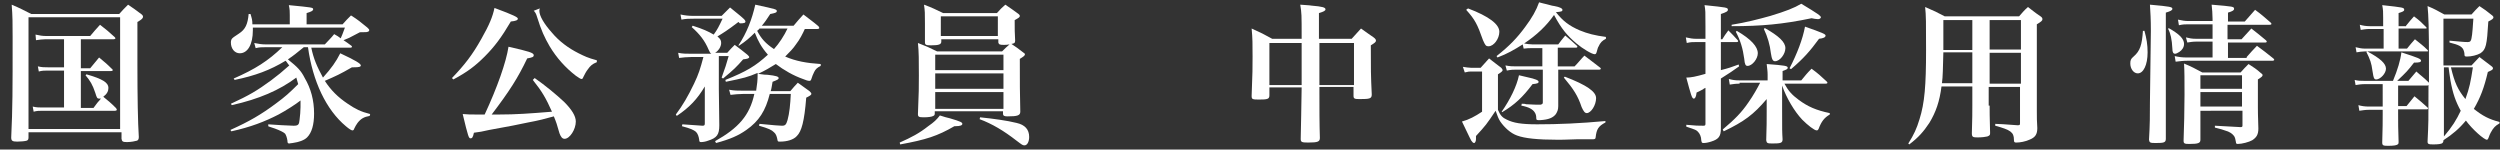 <?xml version="1.0" encoding="utf-8"?>
<!-- Generator: Adobe Illustrator 25.2.1, SVG Export Plug-In . SVG Version: 6.00 Build 0)  -->
<svg version="1.1" id="レイヤー_1" xmlns="http://www.w3.org/2000/svg" xmlns:xlink="http://www.w3.org/1999/xlink" x="0px"
	 y="0px" viewBox="0 0 534.9 32" style="enable-background:new 0 0 534.9 32;" xml:space="preserve" width="534.9" height="32">
<rect x="0" y="0" width="534.9" height="32" fill="#333333" stroke="none"/>
<style type="text/css">
	.st0{enable-background:new    ;}
	.st1{fill:#FFFFFF;}
</style>
<g class="st0">
	<path class="st1" d="M6.1,29.4c0,0.4-0.1,0.6-0.4,0.7c-0.3,0.1-1.2,0.2-2,0.2c-1.1,0-1.3-0.2-1.3-0.9c0.3-6.4,0.3-10,0.3-21.4
		c0-2.9,0-4.5-0.2-7c1.9,0.8,2.4,1.1,4.2,2h18.8c0.8-0.9,1-1.1,1.9-2c1.2,0.8,1.6,1.1,2.8,2c0.3,0.2,0.4,0.4,0.4,0.6
		c0,0.3-0.3,0.6-1.2,1.1V14c0,6.6,0.1,12.3,0.3,15.3c0,0.4-0.1,0.7-0.4,0.8c-0.3,0.1-1.3,0.3-2.1,0.3c-0.9,0-1.1-0.1-1.2-0.7v-1.4
		H6.1V29.4z M6.1,27.6h19.6V3.7H6.1V27.6z M17.3,14.6h2c0.8-1,1.1-1.3,1.9-2.3c1.2,1,1.6,1.3,2.7,2.4c0.2,0.1,0.2,0.2,0.2,0.3
		c0,0.2-0.1,0.2-0.4,0.2h-6.4v7.9H20c0.7-1,0.9-1.2,1.6-2c-0.2,0-0.3,0-0.4,0c-0.4,0-0.5-0.2-0.8-1.2c-0.6-1.8-1.1-2.6-2.1-3.8
		l0.2-0.2c3.5,1,4.7,1.8,4.7,2.9c0,0.7-0.3,1.3-1.1,1.9c1.2,1,1.5,1.2,2.7,2.4c0.1,0.1,0.2,0.3,0.2,0.4c0,0.1-0.2,0.2-0.4,0.2H9.2
		c-0.8,0-1.3,0-2,0.2l-0.2-1.1c0.8,0.2,1.4,0.2,2.1,0.2h4.6v-7.9h-3.5c-0.6,0-1.2,0-1.9,0.2l-0.2-1.1c0.9,0.2,1.3,0.2,2.1,0.2h3.5
		V8.4h-4c-0.6,0-1.3,0.1-2,0.2L7.6,7.4c0.9,0.2,1.5,0.3,2.2,0.3h9.5c0.9-1.1,1.2-1.4,2.1-2.4c1.4,1.1,1.8,1.4,3.1,2.6
		c0.1,0.1,0.2,0.2,0.2,0.3c0,0.1-0.2,0.2-0.4,0.2h-7V14.6z"/>
	<path class="st1" d="M65,10.1c-1.6,1.3-2.2,1.8-3.4,2.6c2.1,1.7,2.8,2.4,3.6,4c1.3,2.2,2,4.7,2,7.6c0,2.4-0.5,4.1-1.5,5.1
		c-0.6,0.6-1.7,1-3.1,1.2c-0.3,0-0.6,0.1-0.7,0.1c-0.3,0-0.4-0.1-0.4-0.6c-0.1-0.7-0.3-1.2-0.5-1.5c-0.3-0.3-1.1-0.7-2.2-1.1
		l-0.9-0.3c-0.2-0.1-0.4-0.1-0.5-0.2v-0.4c1.4,0.1,4.5,0.3,5.4,0.3c1,0,1.2-0.2,1.3-1.3c0.1-0.7,0.2-2,0.2-2.7c0-0.5,0-0.8,0-1.4
		c-1,0.8-3.2,2.2-4.7,3c-2.9,1.5-6,2.7-10.1,3.6l-0.2-0.3c4-1.8,6.6-3.3,9.8-5.7c1.9-1.4,2.8-2.2,4.7-4.1c-0.2-0.6-0.2-0.8-0.4-1.4
		c-3.6,2.7-8,4.6-13.8,5.9l-0.2-0.3c3.9-1.8,5.6-2.8,8.6-5c1.6-1.2,2.2-1.7,3.9-3.2c-0.4-0.4-0.4-0.6-0.8-1c-3.3,2-6.5,3.2-10.9,4.1
		l-0.2-0.3c4.6-2,7.4-3.8,10.4-6.7h-3.6c-0.8,0-1.3,0-2.1,0.2l-0.3-1.1c1,0.2,1.6,0.3,2.5,0.3h12.6c0.9-1,1.2-1.2,2-2.2
		c0.7,0.4,0.9,0.5,1.4,0.9c0.3-0.6,0.4-1,0.9-2.3H54.1c0,0.3,0,0.5,0,0.6c0,3-1.1,4.9-2.8,4.9c-1.1,0-1.9-1-1.9-2.3
		c0-0.4,0.1-0.7,0.3-0.9c0.2-0.2,0.2-0.2,1.4-1C52.5,6.3,53,5.2,53.2,3h0.4C53.9,4,54,4.3,54,5.2h8v-2c0-0.7,0-1.2-0.2-2.1
		C66.9,1.6,67,1.6,67,2c0,0.3-0.4,0.5-1.4,0.8v2.4h7.7c0.7-0.8,1-1.1,1.8-1.9c1.6,1,2,1.4,3.5,2.6c0.2,0.2,0.4,0.4,0.4,0.5
		S79,6.6,78.9,6.7c-0.4,0.2-0.4,0.2-1.9,0.2c-1,0.5-1,0.5-2.3,1.2C74,8.4,74,8.4,73.5,8.6c0.6,0.4,0.9,0.6,1.7,1.2
		c0.1,0.1,0.1,0.1,0.1,0.2c0,0.1-0.1,0.2-0.3,0.2h-8.4c0.5,2.4,1.2,4,2.5,6.4c1.8-2,2.8-3.4,3.7-5.2c3.2,1.5,4.4,2.2,4.4,2.6
		c0,0.3-0.4,0.4-1.5,0.4c0,0-0.2,0-0.4,0c-2.6,1.5-3.3,1.8-5.8,2.9c1.3,2,2.8,3.5,4.9,4.9c1.6,1.1,2.8,1.7,4.8,2.2l-0.1,0.4
		c-1.2,0.2-1.9,0.6-2.6,1.5c-0.3,0.4-0.5,0.8-0.7,1.2c-0.1,0.3-0.2,0.4-0.4,0.4c-0.2,0-0.7-0.3-1.4-0.9c-4.2-3.5-7.1-9.6-8.1-16.9
		H65z"/>
	<path class="st1" d="M96.7,16.7c2.7-2.8,4.4-5,6.3-8.4c1.7-3,2.4-4.7,2.8-6.6c4.3,1.6,5,2,5,2.3s-0.4,0.5-1.5,0.6
		c-2,3.4-3.5,5.4-5.6,7.5c-2,2-3.7,3.3-6.7,4.9L96.7,16.7z M114.4,16.7c2.3,1.6,4.7,3.6,6.3,5.1c1.6,1.6,2.5,3,2.5,4.2
		c0,1.7-1.3,3.7-2.4,3.7c-0.5,0-0.8-0.4-1.1-1.2c-0.5-1.8-0.7-2.4-1.2-3.6c-1.8,0.5-3.3,0.9-5.5,1.3c-2.8,0.6-3.4,0.7-8.3,1.6
		c-1.8,0.4-1.8,0.4-3.3,0.6c-0.2,1-0.4,1.2-0.7,1.2c-0.4,0-0.5-0.2-1.7-5.2c1.2,0.1,1.7,0.1,2.6,0.1c0.2,0,0.2,0,2.1,0
		c2.7-5.8,4.6-11.2,5.1-14.5c4.4,1,5.4,1.3,5.4,1.8c0,0.4-0.3,0.5-1.4,0.7c-2,4.2-3.8,7-7.6,12c0.6,0,0.6,0,1.7,0
		c3.4,0,6.3-0.2,11.2-0.6c-1.3-2.9-2.1-4.3-4.1-6.8L114.4,16.7z M115.5,1.8c-0.1,0.3-0.1,0.4-0.1,0.5c0,1.1,1,2.8,2.7,4.7
		c1.5,1.8,3.5,3.3,5.7,4.4c1.2,0.6,2,1,3.9,1.5v0.4c-1,0.4-1.4,0.8-1.9,1.5c-0.4,0.5-0.7,1.1-1,1.7c-0.1,0.3-0.2,0.4-0.4,0.4
		s-0.6-0.3-1.2-0.7c-2.2-1.7-4.1-3.8-5.6-6.3c-1.1-1.9-1.8-3.4-2.7-6.3c-0.2-0.7-0.4-1-0.7-1.3L115.5,1.8z"/>
	<path class="st1" d="M158,4.7c-2.5,1.9-3.2,2.3-4.5,3.1c0.6,0.5,0.8,0.8,0.8,1.4c0,0.8-0.6,1.7-1.3,2.1h2.6c0.7-0.8,0.9-1,1.6-1.7
		c1.2,0.9,1.6,1.2,2.7,2.1c0.3,0.3,0.4,0.4,0.4,0.5c0,0.3-0.4,0.4-1.3,0.5c-1.4,1.6-2,2.2-4.3,4.1l-0.3-0.2c0.8-2.2,1-2.8,1.5-4.6
		h-2.1v7c0.1,6.2,0.1,6.2,0.1,7.8c0,2-0.5,2.7-2.4,3.3c-0.5,0.2-1.1,0.3-1.5,0.3c-0.3,0-0.4-0.1-0.4-0.5c-0.1-0.7-0.3-1.3-0.7-1.7
		c-0.5-0.4-1.1-0.7-3-1.2l0.1-0.4c3,0.2,3,0.2,4.3,0.3c0.4,0,0.5-0.1,0.5-0.5v-7.9c-1.6,2.7-3.3,4.5-6,6.3l-0.2-0.3
		c1.5-2,2.6-3.9,3.9-6.6c1-2.1,1.3-3.1,2-5.7h-2.6c-0.9,0-1.8,0.1-2.6,0.2l-0.2-1.1c1,0.2,1.7,0.2,2.8,0.2h4.3
		c-0.3-0.2-0.3-0.3-0.6-0.9c-0.8-1.9-1.9-3.3-3.6-4.8l0.2-0.3c2.2,0.7,3.3,1.2,4.5,1.9c0.8-1.1,1.1-1.7,1.9-3.4h-6.1
		c-1,0-1.7,0-2.7,0.2l-0.2-1.1c0.9,0.2,1.7,0.3,2.8,0.3h6c0.8-0.8,0.8-0.8,1.8-1.8c1.3,1.1,1.8,1.4,3,2.5c0.2,0.2,0.3,0.4,0.3,0.5
		c0,0.3-0.3,0.4-1.2,0.4L158,4.7z M161.8,19.3c0.2-1.3,0.3-2.1,0.3-3.3c0,0,0-0.2,0-0.4c-2.1,0.9-2.9,1.1-6.8,1.9l-0.1-0.4
		c4.5-1.8,6.5-3,9.1-5.4c-1.4-1.6-2.1-2.9-2.8-4.7c-1.1,1.1-1.9,1.8-3.4,2.8L158,9.7c1.8-2.7,2.9-5.6,3.6-8.7c4.6,1,4.6,1,4.6,1.4
		c0,0.3-0.4,0.4-1.4,0.6c-0.8,1.2-1.1,1.7-1.8,2.5h6.8c0.9-1.1,1.2-1.4,2.1-2.4c1.4,1.1,1.9,1.4,3.2,2.5c0.1,0.1,0.2,0.3,0.2,0.4
		c0,0.1-0.2,0.2-0.4,0.2h-2.7c-0.4,0.9-1.1,2.3-1.9,3.3c-0.6,0.9-1.3,1.6-2.3,2.6c2.3,1,4.6,1.4,7.6,1.6l0,0.4
		c-0.8,0.4-1.1,0.7-1.4,1.3c-0.2,0.4-0.5,1.1-0.6,1.5c-0.1,0.3-0.2,0.4-0.4,0.4c-0.3,0-0.7-0.1-1.4-0.4c-2-0.7-4.1-1.9-5.8-3.2
		c-1.3,0.8-2.3,1.4-3.8,2.1c1.5,0.2,1.5,0.2,2,0.2c1.9,0.2,2.4,0.4,2.4,0.7c0,0.3-0.3,0.4-1.3,0.8c-0.2,1-0.2,1.4-0.4,2h4.2
		c0.7-0.8,0.9-1.1,1.6-1.8c1.1,0.8,1.4,1,2.5,1.8c0.3,0.3,0.4,0.4,0.4,0.6c0,0.2-0.3,0.4-1.1,0.8c-0.4,5.1-1,7.2-2,8.2
		c-0.7,0.8-2.1,1.2-3.6,1.2c-0.5,0-0.5,0-0.6-0.6c-0.1-0.5-0.3-1.1-0.7-1.4c-0.5-0.5-1.1-0.8-3.2-1.4l0.1-0.4
		c3.1,0.3,4.3,0.4,4.8,0.4c0.7,0,0.9-0.2,1.2-1.2c0.4-1.4,0.6-3.4,0.7-5.6h-4.5c-0.9,3.6-2.3,5.8-5,7.7c-1.7,1.2-3.5,2-6.5,2.8
		l-0.2-0.4c5-2.8,7.4-5.5,8.4-10.1H159c-0.9,0-1.8,0.1-2.7,0.2l-0.3-1.1c1.1,0.2,1.9,0.2,2.9,0.2H161.8z M162.5,6.1
		c-0.2,0.3-0.3,0.3-0.5,0.5c0.9,1.7,1.8,2.7,3.6,3.9c1.1-1.2,2.2-2.9,2.9-4.4H162.5z"/>
	<path class="st1" d="M192.5,30.5c2.5-1.1,4.2-2,6.1-3.5c1.3-0.9,1.8-1.4,2.5-2.3c0.9,0.3,1.6,0.5,2.1,0.6c2.4,0.7,2.7,0.9,2.7,1.2
		c0,0.3-0.4,0.5-1.5,0.5l-0.2,0c-3.6,2.1-6.1,2.9-11.6,3.9L192.5,30.5z M213.3,2.8c0.7-0.8,1-1.1,1.8-1.8c1.2,0.8,1.6,1.1,2.7,1.9
		c0.3,0.2,0.4,0.4,0.4,0.5c0,0.3-0.2,0.4-1.1,0.9c0,2.1,0,2.6,0.1,4.4c0,0.5-0.2,0.6-0.8,0.7c1.1,0.7,1.3,0.9,2.5,1.8
		c0.3,0.2,0.4,0.3,0.4,0.4c0,0.3-0.3,0.5-1.1,1c0,6.1,0,6.5,0.1,11.3c0,0.8-0.6,1-2.7,1c-0.7,0-1-0.1-1-0.6v-0.5h-14.6v0.5
		c0,0.3-0.1,0.4-0.3,0.5c-0.3,0.2-1.2,0.3-2,0.3c-1.1,0-1.3-0.1-1.3-0.7c0.2-4.9,0.2-5.6,0.2-8.2c0-3.2,0-5.1-0.2-7
		c1.8,0.7,2.3,0.9,4.1,1.8h13.9c0.7-0.7,0.9-0.9,1.6-1.5c-0.5,0.1-0.9,0.1-1.3,0.1c-0.8,0-1-0.1-1.1-0.5V8.4h-12.2v0.5
		c0,0.6-0.5,0.8-2.2,0.8c-1.1,0-1.3-0.1-1.3-0.7c0-1.7,0-2.6,0-4c0-2.2,0-2.6-0.2-4c1.9,0.7,2.4,1,4.1,1.8H213.3z M214.7,15v-3.3
		h-14.6V15H214.7z M200.1,15.7V19h14.6v-3.3H200.1z M200.1,19.7v3.6h14.6v-3.6H200.1z M201.3,7.7h12.2V3.5h-12.2V7.7z M209.7,25.1
		c2.9,0.3,5.8,0.7,7.8,1.2c1.8,0.4,2.7,1.4,2.7,3c0,1-0.4,1.8-1,1.8c-0.4,0-0.5-0.1-1.7-1c-2.7-2.1-5.2-3.6-7.9-4.6L209.7,25.1z"/>
	<path class="st1" d="M282.3,18.8c0,0.3,0,0.4,0,0.4v0.5c0,3,0,7,0.1,9.8c0,0.8-0.4,1-2.5,1c-1.4,0-1.6-0.1-1.6-0.8
		c0.1-4.2,0.1-5.3,0.2-11h-6.9v1.7c0,0.8-0.4,0.9-2.3,0.9c-1.4,0-1.5-0.1-1.5-0.8c0.2-5.3,0.2-5.7,0.2-8.4c0-2.7,0-3.9-0.2-6
		c2,0.9,2.6,1.2,4.4,2.2h6.3c0-5.4,0-5.4-0.3-7.3c1,0.1,1.9,0.1,2.4,0.2c2.4,0.2,3,0.4,3,0.8c0,0.3-0.4,0.5-1.4,0.8v5.5h7
		c0.9-1,1.1-1.2,2-2.2c1.2,0.9,1.6,1.1,2.7,1.9c0.4,0.3,0.5,0.5,0.5,0.7c0,0.3-0.3,0.5-1.1,1c0,5.1,0,6.4,0.2,10.5
		c0,0.9-0.4,1-2.6,1c-1.1,0-1.3-0.1-1.3-0.7v-1.9H282.3z M278.5,15v-3.1c0-0.3,0-0.5,0-2.7h-6.9v9h6.9L278.5,15z M289.7,9.2h-7.4
		c0,0.4,0,3.5,0,9h7.4V9.2z"/>
	<path class="st1" d="M313,14.3c0.6,0.1,1.3,0.2,1.7,0.2h2.1c0.6-0.7,1.2-1.3,1.8-2c1.2,0.9,1.5,1.2,2.6,2c0.2,0.2,0.3,0.4,0.3,0.5
		c0,0.2-0.2,0.4-1,0.9v7.6c0.5,1.2,1,1.7,1.9,2.1c1.4,0.7,3.1,1,6.5,1c4.5,0,9.2-0.2,14.6-0.7v0.3c-1.5,0.8-1.9,1.4-2.1,3.2
		c0,0.3-0.2,0.4-0.6,0.4c-0.1,0-0.1,0-0.4,0c-0.1,0-0.1,0-3,0c-3,0.1-3.2,0.1-4.1,0.1c-4.3,0-7.1-0.3-8.7-0.9
		c-1.4-0.5-2.7-1.7-3.6-3c-0.4-0.6-0.6-1.2-1-2.3c-2,3-2.1,3.1-4.2,5.4c0,0.3,0,0.5,0,0.7c0,0.4-0.2,0.8-0.4,0.8
		c-0.2,0-0.4-0.2-0.6-0.5c-0.4-0.7-1.3-2.7-2-4.1c1.5-0.4,2.8-1.1,4.3-2.1v-8.6h-2.3c-0.4,0-0.6,0-1.4,0.2L313,14.3z M314.1,1.8
		c4.5,1.7,6.7,3.4,6.7,5c0,1.5-1.2,3.1-2.3,3.1c-0.6,0-0.7-0.2-1.2-1.3c-1.2-3.4-1.7-4.4-3.6-6.5L314.1,1.8z M333.5,14.2h3.4
		c0.8-0.8,1.4-1.6,2.1-2.3c1.4,1.1,1.9,1.4,3.4,2.6c0.1,0.1,0.1,0.1,0.1,0.2c0,0.1-0.1,0.2-0.3,0.2h-8.8v2.8c0,0.5,0,1.3,0,2.4
		c0,1.3,0,1.5,0,2.6c0,0.8-0.2,1.2-0.5,1.7c-0.6,0.8-1.6,1.2-3.3,1.3c-0.4,0-0.4,0-0.5,0c-0.3,0-0.4-0.1-0.4-0.4
		c0-0.5-0.1-0.9-0.3-1.2c-0.4-0.7-1.3-1.2-2.9-1.5l0.1-0.4c0.4,0,0.7,0,0.9,0.1c2,0.1,2,0.1,3.1,0.1c0.4-0.1,0.5-0.2,0.5-0.5v-7
		h-5.5c-0.8,0-1.2,0-2.2,0.2l-0.3-1.1c1,0.2,1.6,0.2,2.4,0.2h5.5v-3.9h-2.2c-0.7,0-0.9,0-1.8,0.1l-0.2-0.9c-1.9,1.2-3.3,2-5.4,2.8
		l-0.2-0.3c2.8-2.2,4.4-3.9,6.1-6.2c1.5-2,2.4-3.6,3-5.3c0.7,0.2,1.2,0.3,1.6,0.4c1,0.3,1.6,0.4,1.7,0.4c1.1,0.2,1.7,0.5,1.7,0.8
		c0,0.3-0.1,0.4-1.4,0.5c1.5,1.9,2.8,2.9,5.1,3.9c1.7,0.7,3.3,1.1,5.6,1.4v0.4c-0.8,0.4-1.2,0.8-1.6,1.7c-0.1,0.1-0.2,0.5-0.4,1.2
		c-0.1,0.3-0.2,0.4-0.4,0.4c-0.6,0-2.6-1.2-3.9-2.3c-2-1.7-3.2-3.1-4.8-6.1c-1.6,2.3-3.7,4.3-6.4,6.1c0.5,0.1,1.3,0.2,1.8,0.2h5.5
		c0.6-0.8,0.6-0.8,1.5-1.9c1.1,0.9,1.4,1.2,2.5,2.2c0.1,0.1,0.1,0.2,0.1,0.2c0,0.1-0.1,0.2-0.3,0.2h-3.9V14.2z M321.3,23.9
		c1.8-2.6,3.2-5.4,3.7-7.8c0.8,0.2,1.3,0.3,1.7,0.4c1.9,0.4,2.5,0.7,2.5,1c0,0.3-0.3,0.4-1.3,0.5c-2.1,2.8-3.8,4.4-6.5,6L321.3,23.9
		z M334.8,16.4c4.7,1.8,6.7,3.2,6.7,4.6c0,1.5-1.1,3.2-2,3.2c-0.4,0-0.7-0.4-1.1-1.3c-0.8-2.4-1.7-3.8-3.8-6.3L334.8,16.4z"/>
	<path class="st1" d="M362.9,9c-0.8,0-1.2,0-2,0.2L360.7,8c0.9,0.2,1.5,0.3,2.2,0.3h2V5.6c0-3.3,0-3.3-0.2-4.5c4.8,0.5,5,0.5,5,1
		c0,0.3-0.3,0.5-1.5,0.9v5.4h0.3c0.5-0.8,0.7-1.1,1.3-1.9c0.9,0.9,1.2,1.2,2,2.1c0.1,0.1,0.1,0.2,0.1,0.2c0,0.1-0.1,0.2-0.3,0.2
		h-3.4v6c1.6-0.4,2.2-0.6,3.8-1.2l0.1,0.4c-1.4,1-2,1.4-3.9,2.6v5c0,3,0,3,0,5.7c0,1.7-0.5,2.3-2.1,2.8c-0.6,0.2-1.2,0.3-1.6,0.3
		c-0.4,0-0.4-0.1-0.5-0.6c0-0.7-0.3-1.4-0.7-1.8c-0.4-0.4-0.4-0.4-2.5-1.1l0-0.4c2.3,0.2,2.3,0.2,3.6,0.2c0,0,0.1,0,0.1,0
		c0.3,0,0.4-0.1,0.4-0.4v-7.7c-0.3,0.1-0.4,0.2-0.5,0.3c-0.8,0.4-0.9,0.5-1.4,0.7c-0.1,0.9-0.3,1.3-0.6,1.3c-0.4,0-0.6-0.8-1.6-4.5
		c1,0,2-0.2,4.1-0.8V9H362.9z M372.2,17.9c-0.8,0-1.5,0.1-2.1,0.2l-0.2-1.2c0.8,0.2,1.3,0.3,2.3,0.3h6V16c0-0.8-0.1-1.3-0.2-2.3
		c4,0.3,4.5,0.4,4.5,0.8c0,0.3-0.3,0.4-1.1,0.7v2h4c0.9-1.1,1.2-1.5,2.2-2.5c1.5,1.1,1.9,1.5,3.2,2.7c0.1,0.1,0.2,0.2,0.2,0.3
		c0,0.1-0.1,0.2-0.4,0.2h-8.8c0.8,1.5,1.6,2.4,3.1,3.5c1.9,1.4,3.7,2.2,6.6,2.8v0.3c-1.2,0.7-1.8,1.5-2.4,3.1
		c-0.1,0.2-0.2,0.3-0.4,0.3c-0.5,0-1.9-1.1-3.1-2.3c-1.7-1.8-3.4-4.7-4.3-7.3v4.8c0,5,0,5,0.1,6.7c0,0.8-0.4,0.9-2.2,0.9
		c-1.1,0-1.2-0.1-1.3-0.7c0.1-3.1,0.1-4,0.1-6.1v-2.7c-2.8,3.3-4.8,4.8-9.2,6.9l-0.2-0.4c2.6-2.2,4-3.6,5.5-5.8c1-1.4,2-3.2,2.5-4.2
		H372.2z M370.5,5.3c3.1-0.5,5.8-1.2,8.3-1.9c3.3-1,5.1-1.7,6.6-2.6c3.5,2.1,4.2,2.6,4.2,2.9c0,0.2-0.3,0.4-0.6,0.4
		c-0.4,0-0.9-0.1-1.4-0.2c-6.2,1.3-10.8,1.7-17.1,1.7L370.5,5.3z M371.6,6.6c3.1,1.8,4.5,3.4,4.5,4.8c0,1.2-1.2,2.7-2.2,2.7
		c-0.4,0-0.6-0.3-0.7-1.5c-0.3-2.2-0.8-3.9-1.8-5.8L371.6,6.6z M377.6,6c3,1.7,4.4,3,4.4,4.3c0,1.3-1.2,2.8-2.2,2.8
		c-0.5,0-0.7-0.4-0.9-1.7c-0.2-1.8-0.7-3.5-1.5-5.2L377.6,6z M382.9,14.6c1.6-3.1,2.8-6.2,3.3-8.9c3.7,1.3,4.4,1.6,4.4,1.9
		c0,0.4-0.5,0.6-1.4,0.7c-1.9,2.6-3.3,4.2-6,6.5L382.9,14.6z"/>
	<path class="st1" d="M425.7,22.6c0,0.8,0,2.8,0.1,5.8c0,0.1,0,0.1,0,0.1c0,0.4-0.1,0.5-0.6,0.7c-0.4,0.1-1.2,0.2-2.1,0.2
		c-1,0-1.2-0.1-1.2-0.9c0.1-3.6,0.1-4.1,0.1-5.9v-4.1h-6.6c-0.4,3.2-1.2,5.5-2.6,7.8c-1.2,1.8-2.3,3.1-4.3,4.6l-0.2-0.2
		c1.2-1.9,1.8-3.2,2.4-5.2c1.1-3.5,1.4-7.2,1.4-14.8c0-5.9,0-7.4-0.2-9.2c1.9,0.8,2.5,1.1,4.2,2h15.9c0.8-0.9,1-1.2,1.9-2
		c1.2,0.9,1.5,1.2,2.7,2c0.3,0.2,0.4,0.4,0.4,0.6c0,0.3-0.2,0.5-1.2,1.1v14.1c0,2.3,0,2.3,0,4.3c0,1.9,0,2,0.1,3.8
		c0,1.3-0.4,2-1.7,2.5c-0.9,0.4-2,0.6-2.8,0.6c-0.4,0-0.5-0.1-0.5-0.6c0-1.6-0.7-2.1-4-3v-0.4c0.6,0,2.2,0.1,4.8,0.3
		c0.5,0,0.5-0.1,0.5-0.5v-7.7h-6.7V22.6z M422,11.2h-6.2c-0.1,3.4-0.1,5.2-0.3,6.6h6.5V11.2z M422,4.3h-6.2v1.1l0,1.6v3.7h6.2V4.3z
		 M432.4,10.6V4.3h-6.7v6.3H432.4z M432.4,17.9v-6.6h-6.7v6.6H432.4z"/>
	<path class="st1" d="M458.8,6.5c0.5,1.8,0.7,3.1,0.7,4.7c0,2.7-0.9,4.5-2.1,4.5c-0.9,0-1.6-1-1.6-2.1c0-0.7,0.1-1,0.7-1.5
		c1.4-1.2,1.8-2.5,2-5.5H458.8z M460.2,6.6c0-2.5-0.1-4-0.2-5.6c4.5,0.4,4.8,0.5,4.8,0.9c0,0.3-0.4,0.5-1.4,0.8c0,22.3,0,22.3,0,27
		c0,0.8-0.4,0.9-2.2,0.9c-1.2,0-1.3-0.1-1.4-0.7c0.2-3.3,0.2-5.2,0.2-8L460.2,6.6z M464,6c2.3,1.3,3.3,2.3,3.3,3.4
		c0,0.7-0.4,1.3-1,1.7c-0.3,0.2-0.7,0.4-0.9,0.4c-0.4,0-0.6-0.3-0.6-1.1c-0.1-2-0.4-3.3-0.9-4.2L464,6z M480.7,12.2
		c1-1.1,1.2-1.4,2.2-2.4c1.5,1.1,2,1.5,3.5,2.7c0.1,0.1,0.2,0.2,0.2,0.3c0,0.1-0.2,0.2-0.3,0.2H468c-0.9,0-1.6,0.1-2.5,0.2l-0.2-1.2
		c0.9,0.2,1.5,0.3,2.7,0.3h5.4V8.9H470c-0.8,0-1.4,0.1-2,0.2L467.7,8c0.8,0.2,1.3,0.3,2.2,0.3h3.5V5.2h-5.1c-0.8,0-1.2,0-2.1,0.2
		L466,4.2c0.9,0.2,1.5,0.3,2.3,0.3h5.1V4.1c0-1.1-0.1-2.2-0.2-3.1c4.7,0.4,4.8,0.4,4.8,0.9c0,0.3-0.3,0.5-1.3,0.8v1.9h3.6
		c1-1.1,1.2-1.4,2.2-2.5c1.5,1.1,1.9,1.5,3.3,2.7c0.1,0.1,0.2,0.2,0.2,0.3c0,0.1-0.1,0.2-0.4,0.2h-9v3.1h3c0.9-1,1.2-1.3,2.1-2.3
		c1.4,1.1,1.8,1.4,3.1,2.5c0.1,0.1,0.2,0.2,0.2,0.3c0,0.1-0.1,0.2-0.3,0.2h-8v3.3H480.7z M470.8,23.5v6.4c0,0.7-0.4,0.9-2.4,0.9
		c-1,0-1.2-0.1-1.2-0.7c0.1-2.9,0.2-6.6,0.2-9.8c0-3.4,0-4.9-0.1-6.7c1.7,0.7,2.2,1,3.9,1.9h8.2c0.7-0.8,1-1.1,1.7-1.8
		c1.2,0.8,1.6,1,2.6,1.9c0.3,0.2,0.4,0.3,0.4,0.5c0,0.2-0.2,0.4-1,0.9v6c0,1,0,1.2,0.1,4.5c0,1.3-0.4,1.9-1.3,2.5
		c-0.7,0.4-2.2,0.8-3.1,0.8c-0.3,0-0.4-0.1-0.4-0.4c-0.1-0.6-0.2-1-0.4-1.3c-0.4-0.5-0.9-0.9-2-1.2c-0.2-0.1-0.9-0.3-2.1-0.6l0-0.4
		c3.9,0.2,3.9,0.2,5.5,0.3c0.3,0,0.4-0.1,0.4-0.3v-3.2H470.8z M479.7,16.1h-8.9V19h8.9V16.1z M479.7,19.7h-8.9v3.1h8.9V19.7z"/>
	<path class="st1" d="M514.8,5.5c0.7-0.9,1-1.2,1.7-2c1.2,0.9,1.5,1.2,2.6,2.3c0.1,0.1,0.1,0.2,0.1,0.2c0,0.1-0.1,0.1-0.2,0.1h-5.8
		v4.3h1.8c0.7-0.9,1-1.2,1.7-2c1.2,1,1.6,1.2,2.7,2.3c0.1,0.1,0.1,0.2,0.1,0.2c0,0.1-0.1,0.1-0.2,0.1h-12.8c2.8,1.5,4,2.6,4,3.7
		c0,1-1.2,2.3-2.1,2.3c-0.2,0-0.4-0.1-0.5-0.4s-0.1-0.3-0.3-1.5c-0.2-1.6-0.5-2.4-1.3-4l0.2-0.1h-0.5c-0.6,0-1.2,0.1-1.8,0.2
		l-0.2-1.1c0.8,0.2,1.4,0.3,2,0.3h4V6.2H507c-0.7,0-1.3,0.1-1.9,0.2l-0.2-1.1c0.7,0.2,1.4,0.3,2.1,0.3h2.9V3.8c0-1.2,0-1.7-0.2-2.7
		c4.5,0.5,4.7,0.5,4.7,1c0,0.3-0.3,0.4-1.2,0.7v2.8H514.8z M519.7,12.6c0-6.5-0.1-9.3-0.3-11.3c1.7,0.7,2.1,1,3.6,1.8h5.8
		c0.7-0.8,1-1.1,1.7-1.8c1.2,0.8,1.5,1,2.6,1.9c0.3,0.2,0.4,0.4,0.4,0.5c0,0.3-0.3,0.5-1.1,0.9c-0.3,5.1-0.5,6-1.7,6.8
		c-0.7,0.4-1.9,0.7-2.9,0.7c-0.4,0-0.5-0.1-0.5-0.4c0-0.4-0.1-0.8-0.3-1.2c-0.4-0.6-0.9-0.9-2.9-1.4l0-0.4c2.4,0.2,3,0.3,3.9,0.3
		c0.5,0,0.7-0.2,0.8-0.8c0.2-0.9,0.3-2.8,0.4-4.2h-6.4v10h6c0.7-0.8,1-1,1.7-1.8c1.1,0.8,1.4,1.1,2.5,1.9c0.3,0.2,0.4,0.4,0.4,0.5
		c0,0.3-0.2,0.4-1.1,0.8c-0.8,3.4-1.6,5.5-3,7.9c1.9,1.5,3.2,2.2,5.5,2.8v0.3c-0.9,0.5-1.3,0.9-1.9,2c-0.2,0.4-0.2,0.4-0.5,1.2
		c-0.1,0.2-0.2,0.3-0.3,0.3c-0.6,0-3.1-2.2-4.5-4.1c-1.4,1.7-2.8,2.9-4.8,4.2v0c0,0.3-0.1,0.5-0.2,0.6c-0.2,0.2-0.9,0.3-2,0.3
		c-1,0-1.2-0.1-1.2-0.6c0.2-4.2,0.2-4.2,0.2-12.1l-0.2,0.1h-6.3v4.4h1.8c0.7-0.9,1-1.2,1.7-2.1c1.2,1,1.6,1.3,2.8,2.4
		c0.1,0.1,0.1,0.2,0.1,0.2c0,0.1-0.1,0.2-0.3,0.2h-6.1v1c0,1.5,0,3.6,0.1,5.9c0,0.3,0,0.4-0.1,0.5c-0.2,0.3-0.9,0.4-2.2,0.4
		c-1,0-1.2-0.1-1.2-0.7c0.1-3.3,0.1-4.5,0.1-6v-1h-3c-0.7,0-1.3,0.1-2,0.2l-0.2-1.2c0.7,0.2,1.4,0.3,2.2,0.3h3V18H506
		c-0.8,0-1.4,0.1-2,0.2l-0.2-1.1c0.7,0.2,1.3,0.2,2.1,0.2h6.1c1-2.4,1.6-4.4,1.8-6.1c3.7,1.2,4.2,1.4,4.2,1.8c0,0.3-0.4,0.4-1.5,0.4
		c-1.4,1.8-1.6,2-3.6,3.9h2.4c0.5-0.6,1.1-1.3,1.7-2c1.1,1,1.5,1.2,2.6,2.3l0.1,0.1V12.6z M522.9,29.2c1.8-2.1,2.7-3.6,3.6-5.5
		c-1.1-2-1.7-3.7-2.2-6.5c-0.2-1.2-0.3-2-0.4-2.8h-1V29.2z M524.4,14.4c0.8,3.4,1.5,4.8,3.1,6.8c0.9-2.5,1.1-3.6,1.6-6.8H524.4z"/>
</g>
</svg>
